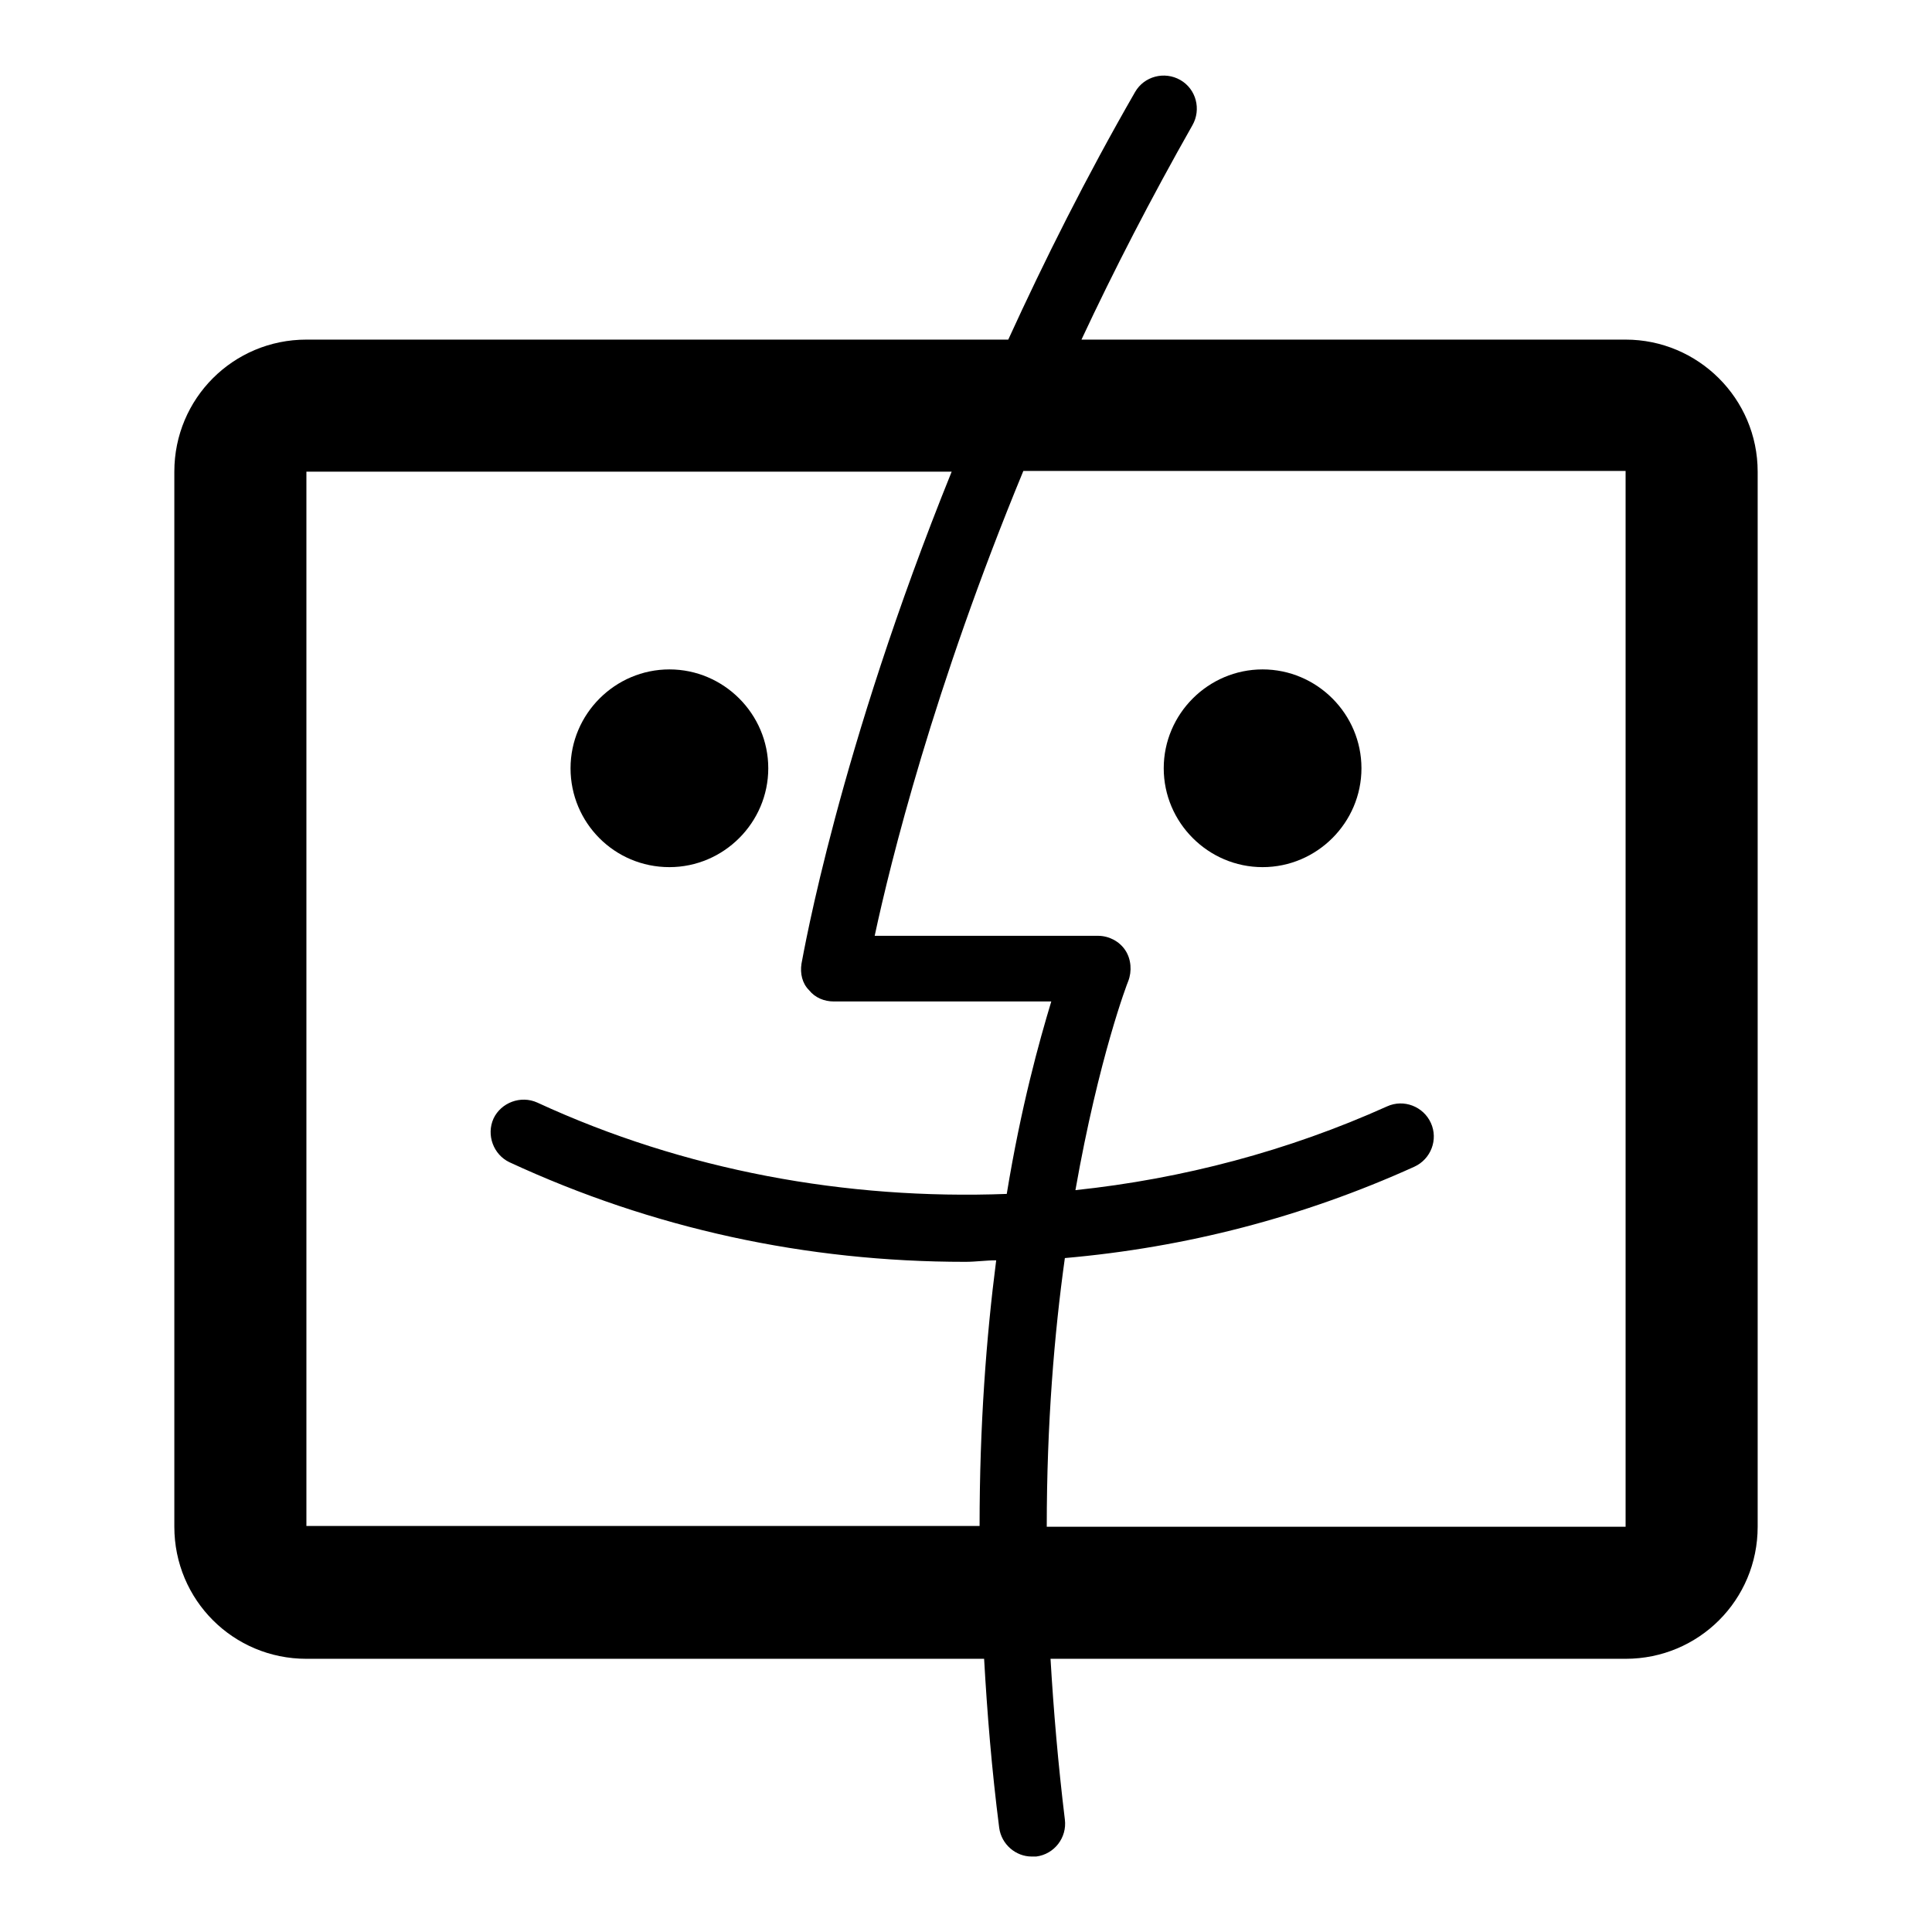 <?xml version="1.0" encoding="utf-8"?>
<!-- Svg Vector Icons : http://www.onlinewebfonts.com/icon -->
<!DOCTYPE svg PUBLIC "-//W3C//DTD SVG 1.1//EN" "http://www.w3.org/Graphics/SVG/1.1/DTD/svg11.dtd">
<svg version="1.1" xmlns="http://www.w3.org/2000/svg" xmlns:xlink="http://www.w3.org/1999/xlink" x="0px" y="0px" viewBox="0 0 256 256" enable-background="new 0 0 256 256" xml:space="preserve">
<g><g><path fill="#000000" d="M215.4,45h-72.1c4.3-9.2,9.2-18.7,14.7-28.4c1.2-2.1,0.5-4.8-1.6-6c-2.1-1.2-4.8-0.5-6,1.6c-6.5,11.3-12,22.3-16.8,32.8h-93c-9.7,0-17.5,7.8-17.5,17.5v139.8c0,9.7,7.8,17.5,17.5,17.5h89.8c0.4,7.1,1,14.6,2,22.4c0.3,2.2,2.2,3.8,4.3,3.8c0.2,0,0.4,0,0.6,0c2.4-0.3,4.1-2.5,3.8-4.9c-0.9-7.4-1.5-14.5-1.9-21.3h76.2c9.7,0,17.5-7.8,17.5-17.5V62.5C232.9,52.8,225,45,215.4,45z M40.6,62.5h85.5c-15,37.1-19.6,63.7-19.9,65.2c-0.2,1.3,0.1,2.6,1,3.5c0.8,1,2,1.5,3.3,1.5h28.8c-1.6,5.3-4,13.9-5.9,25.5c-21.3,0.8-42.7-3.1-62.2-12.1c-2.2-1-4.8,0-5.8,2.1c-1,2.2,0,4.8,2.1,5.8c19,8.8,39.3,13.2,60.4,13.2c1.4,0,2.7-0.2,4.1-0.2c-1.3,10.1-2.2,21.8-2.2,35.2H40.6V62.5L40.6,62.5z M215.4,202.3h-76.7c0-13.6,1-25.6,2.4-35.6c16-1.4,31.5-5.4,46.3-12.1c2.2-1,3.2-3.6,2.2-5.8c-1-2.2-3.6-3.2-5.8-2.2c-13.1,5.9-27.1,9.6-41.3,11.1c3.1-17.6,6.9-27.5,7-27.7c0.5-1.3,0.4-2.9-0.4-4.1s-2.2-1.9-3.6-1.9h-29.6c2.1-9.8,7.8-32.8,19.7-61.6h79.8L215.4,202.3L215.4,202.3z"/><path fill="#000000" d="M88.7,114.9c7.2,0,13.1-5.9,13.1-13.1c0-7.2-5.9-13.1-13.1-13.1c-7.2,0-13.1,5.9-13.1,13.1C75.6,109,81.4,114.9,88.7,114.9z"/><path fill="#000000" d="M167.3,114.9c7.2,0,13.1-5.9,13.1-13.1c0-7.2-5.9-13.1-13.1-13.1c-7.2,0-13.1,5.9-13.1,13.1C154.2,109,160.1,114.9,167.3,114.9z"/></g></g>
</svg>